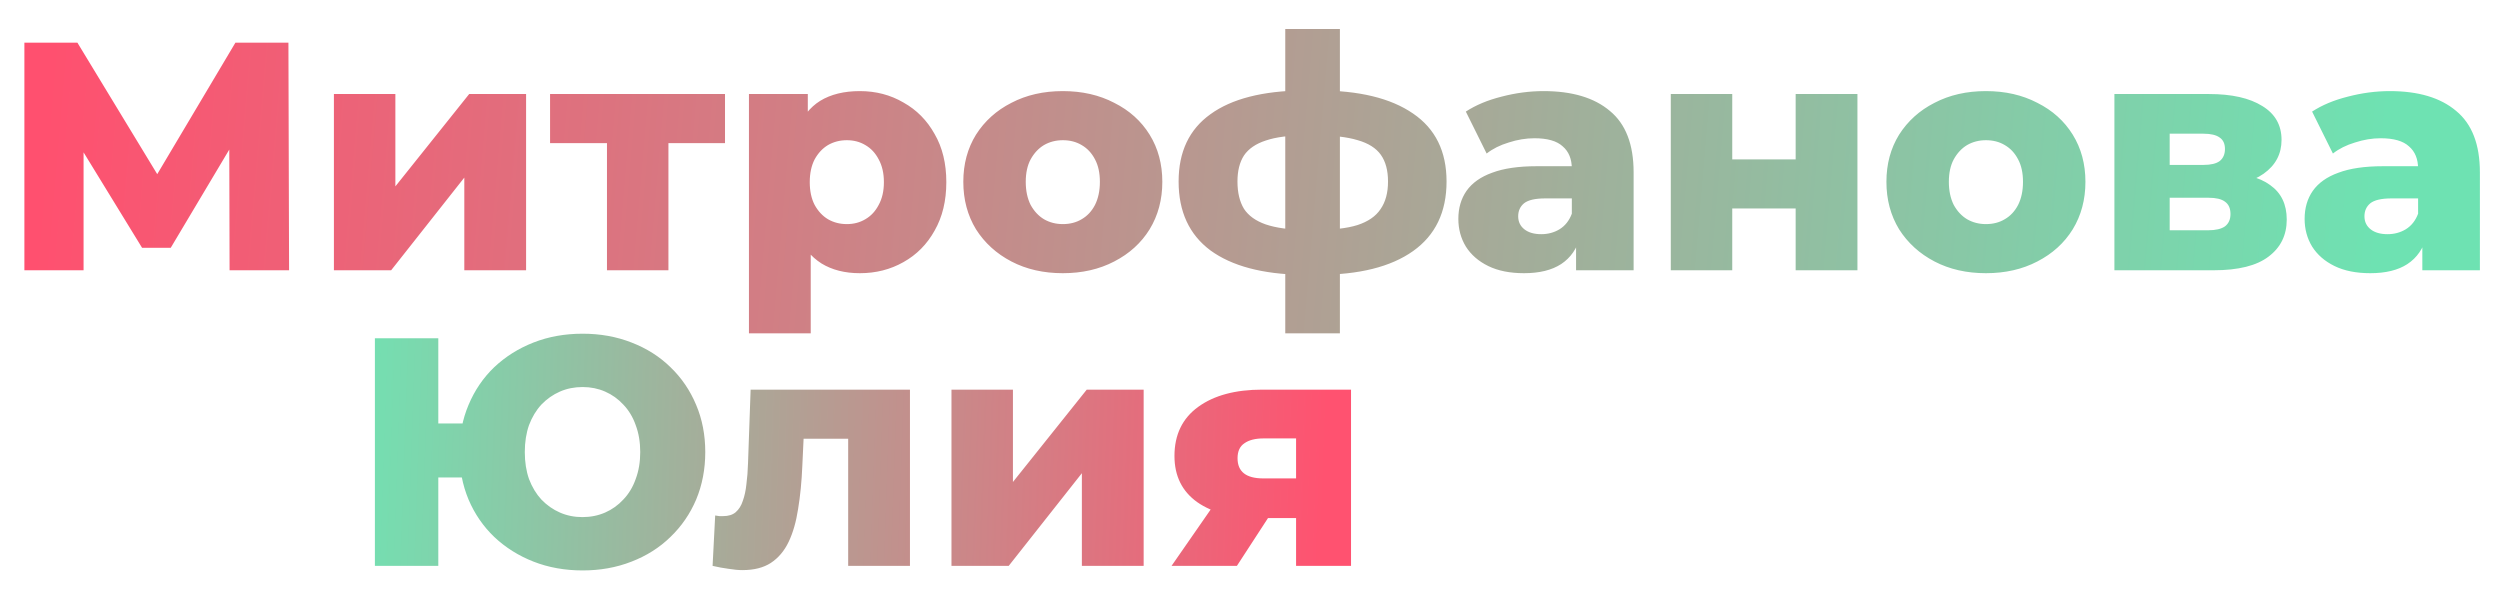<?xml version="1.0" encoding="UTF-8"?> <svg xmlns="http://www.w3.org/2000/svg" width="592" height="142" viewBox="0 0 592 142" fill="none"> <path d="M5.775 64V10.1H18.326L40.579 46.752H33.957L55.748 10.1H68.299L68.453 64H54.362L54.285 31.429H56.672L40.425 58.687H33.649L16.94 31.429H19.789V64H5.775ZM79.071 64V22.266H93.624V44.134L111.103 22.266H124.578V64H109.948V42.055L92.623 64H79.071ZM143.731 64V30.659L146.888 33.893H130.256V22.266H171.682V33.893H155.05L158.284 30.659V64H143.731ZM203.608 64.693C200.066 64.693 197.037 63.923 194.522 62.383C192.007 60.792 190.082 58.43 188.747 55.299C187.464 52.116 186.822 48.061 186.822 43.133C186.822 38.154 187.438 34.098 188.67 30.967C189.902 27.784 191.75 25.423 194.214 23.883C196.729 22.343 199.861 21.573 203.608 21.573C207.407 21.573 210.846 22.471 213.926 24.268C217.057 26.013 219.521 28.503 221.318 31.737C223.166 34.92 224.09 38.718 224.09 43.133C224.09 47.548 223.166 51.372 221.318 54.606C219.521 57.84 217.057 60.33 213.926 62.075C210.846 63.82 207.407 64.693 203.608 64.693ZM177.351 78.938V22.266H191.288V29.35L191.211 43.133L191.981 56.993V78.938H177.351ZM200.528 53.066C202.171 53.066 203.634 52.681 204.917 51.911C206.252 51.141 207.304 50.012 208.074 48.523C208.895 47.034 209.306 45.238 209.306 43.133C209.306 41.028 208.895 39.232 208.074 37.743C207.304 36.254 206.252 35.125 204.917 34.355C203.634 33.585 202.171 33.2 200.528 33.2C198.885 33.2 197.397 33.585 196.062 34.355C194.779 35.125 193.726 36.254 192.905 37.743C192.135 39.232 191.75 41.028 191.75 43.133C191.75 45.238 192.135 47.034 192.905 48.523C193.726 50.012 194.779 51.141 196.062 51.911C197.397 52.681 198.885 53.066 200.528 53.066ZM251.675 64.693C247.106 64.693 243.051 63.769 239.509 61.921C235.967 60.073 233.169 57.532 231.116 54.298C229.114 51.013 228.113 47.265 228.113 43.056C228.113 38.847 229.114 35.125 231.116 31.891C233.169 28.657 235.967 26.142 239.509 24.345C243.051 22.497 247.106 21.573 251.675 21.573C256.243 21.573 260.299 22.497 263.841 24.345C267.434 26.142 270.232 28.657 272.234 31.891C274.236 35.125 275.237 38.847 275.237 43.056C275.237 47.265 274.236 51.013 272.234 54.298C270.232 57.532 267.434 60.073 263.841 61.921C260.299 63.769 256.243 64.693 251.675 64.693ZM251.675 53.066C253.369 53.066 254.857 52.681 256.141 51.911C257.475 51.141 258.528 50.012 259.298 48.523C260.068 46.983 260.453 45.161 260.453 43.056C260.453 40.951 260.068 39.18 259.298 37.743C258.528 36.254 257.475 35.125 256.141 34.355C254.857 33.585 253.369 33.2 251.675 33.2C250.032 33.2 248.543 33.585 247.209 34.355C245.925 35.125 244.873 36.254 244.052 37.743C243.282 39.18 242.897 40.951 242.897 43.056C242.897 45.161 243.282 46.983 244.052 48.523C244.873 50.012 245.925 51.141 247.209 51.911C248.543 52.681 250.032 53.066 251.675 53.066ZM312.051 65.078C311.897 65.078 311.538 65.078 310.973 65.078C310.408 65.078 309.869 65.078 309.356 65.078C308.843 65.078 308.509 65.078 308.355 65.078C298.961 64.924 291.723 62.999 286.641 59.303C281.61 55.556 279.095 50.114 279.095 42.979C279.095 35.946 281.61 30.633 286.641 27.04C291.672 23.395 298.987 21.522 308.586 21.419C308.689 21.419 308.997 21.419 309.51 21.419C310.075 21.419 310.614 21.419 311.127 21.419C311.64 21.419 311.948 21.419 312.051 21.419C321.804 21.419 329.325 23.241 334.612 26.886C339.899 30.479 342.543 35.844 342.543 42.979C342.543 50.217 339.899 55.71 334.612 59.457C329.325 63.204 321.804 65.078 312.051 65.078ZM311.435 54.452C315.644 54.452 318.981 54.067 321.445 53.297C323.96 52.476 325.783 51.218 326.912 49.524C328.093 47.83 328.683 45.648 328.683 42.979C328.683 40.361 328.118 38.256 326.989 36.665C325.86 35.074 324.037 33.919 321.522 33.2C319.007 32.43 315.644 32.045 311.435 32.045C311.332 32.045 310.999 32.045 310.434 32.045C309.869 32.045 309.484 32.045 309.279 32.045C305.326 32.045 302.144 32.456 299.731 33.277C297.37 34.047 295.65 35.228 294.572 36.819C293.545 38.41 293.032 40.464 293.032 42.979C293.032 45.597 293.545 47.753 294.572 49.447C295.65 51.09 297.37 52.322 299.731 53.143C302.144 53.964 305.326 54.401 309.279 54.452C309.433 54.452 309.792 54.452 310.357 54.452C310.922 54.452 311.281 54.452 311.435 54.452ZM304.351 78.938V6.866H317.287V78.938H304.351ZM373.212 64V56.223L372.211 54.298V39.976C372.211 37.666 371.493 35.895 370.055 34.663C368.669 33.38 366.436 32.738 363.356 32.738C361.354 32.738 359.327 33.072 357.273 33.739C355.22 34.355 353.475 35.228 352.037 36.357L347.109 26.424C349.471 24.884 352.294 23.703 355.579 22.882C358.916 22.009 362.227 21.573 365.512 21.573C372.288 21.573 377.524 23.139 381.22 26.27C384.968 29.35 386.841 34.201 386.841 40.823V64H373.212ZM360.892 64.693C357.556 64.693 354.732 64.128 352.422 62.999C350.112 61.87 348.341 60.33 347.109 58.379C345.929 56.428 345.338 54.247 345.338 51.834C345.338 49.267 345.98 47.06 347.263 45.212C348.598 43.313 350.626 41.875 353.346 40.9C356.067 39.873 359.583 39.36 363.895 39.36H373.751V46.983H365.897C363.536 46.983 361.868 47.368 360.892 48.138C359.968 48.908 359.506 49.935 359.506 51.218C359.506 52.501 359.994 53.528 360.969 54.298C361.945 55.068 363.279 55.453 364.973 55.453C366.565 55.453 368.002 55.068 369.285 54.298C370.62 53.477 371.595 52.245 372.211 50.602L374.213 55.992C373.443 58.867 371.929 61.048 369.67 62.537C367.463 63.974 364.537 64.693 360.892 64.693ZM395.643 64V22.266H410.196V37.743H425.211V22.266H439.841V64H425.211V49.37H410.196V64H395.643ZM470.267 64.693C465.699 64.693 461.643 63.769 458.101 61.921C454.559 60.073 451.762 57.532 449.708 54.298C447.706 51.013 446.705 47.265 446.705 43.056C446.705 38.847 447.706 35.125 449.708 31.891C451.762 28.657 454.559 26.142 458.101 24.345C461.643 22.497 465.699 21.573 470.267 21.573C474.836 21.573 478.891 22.497 482.433 24.345C486.027 26.142 488.824 28.657 490.826 31.891C492.828 35.125 493.829 38.847 493.829 43.056C493.829 47.265 492.828 51.013 490.826 54.298C488.824 57.532 486.027 60.073 482.433 61.921C478.891 63.769 474.836 64.693 470.267 64.693ZM470.267 53.066C471.961 53.066 473.45 52.681 474.733 51.911C476.068 51.141 477.12 50.012 477.89 48.523C478.66 46.983 479.045 45.161 479.045 43.056C479.045 40.951 478.66 39.18 477.89 37.743C477.12 36.254 476.068 35.125 474.733 34.355C473.45 33.585 471.961 33.2 470.267 33.2C468.625 33.2 467.136 33.585 465.801 34.355C464.518 35.125 463.466 36.254 462.644 37.743C461.874 39.18 461.489 40.951 461.489 43.056C461.489 45.161 461.874 46.983 462.644 48.523C463.466 50.012 464.518 51.141 465.801 51.911C467.136 52.681 468.625 53.066 470.267 53.066ZM500.691 64V22.266H523.098C528.488 22.266 532.697 23.216 535.726 25.115C538.754 26.963 540.269 29.632 540.269 33.123C540.269 36.46 538.857 39.129 536.034 41.131C533.262 43.082 529.514 44.057 524.792 44.057L526.101 40.977C531.183 40.977 535.007 41.927 537.574 43.826C540.192 45.674 541.501 48.395 541.501 51.988C541.501 55.684 540.063 58.61 537.189 60.766C534.365 62.922 530.028 64 524.176 64H500.691ZM513.781 54.529H522.867C524.663 54.529 525.998 54.221 526.871 53.605C527.743 52.938 528.18 51.962 528.18 50.679C528.18 49.344 527.743 48.369 526.871 47.753C526.049 47.137 524.766 46.829 523.021 46.829H513.781V54.529ZM513.781 39.052H521.789C523.534 39.052 524.817 38.744 525.639 38.128C526.46 37.461 526.871 36.511 526.871 35.279C526.871 34.047 526.46 33.149 525.639 32.584C524.817 31.968 523.534 31.66 521.789 31.66H513.781V39.052ZM573.608 64V56.223L572.607 54.298V39.976C572.607 37.666 571.888 35.895 570.451 34.663C569.065 33.38 566.832 32.738 563.752 32.738C561.75 32.738 559.722 33.072 557.669 33.739C555.616 34.355 553.87 35.228 552.433 36.357L547.505 26.424C549.866 24.884 552.69 23.703 555.975 22.882C559.312 22.009 562.623 21.573 565.908 21.573C572.684 21.573 577.92 23.139 581.616 26.27C585.363 29.35 587.237 34.201 587.237 40.823V64H573.608ZM561.288 64.693C557.951 64.693 555.128 64.128 552.818 62.999C550.508 61.87 548.737 60.33 547.505 58.379C546.324 56.428 545.734 54.247 545.734 51.834C545.734 49.267 546.376 47.06 547.659 45.212C548.994 43.313 551.021 41.875 553.742 40.9C556.463 39.873 559.979 39.36 564.291 39.36H574.147V46.983H566.293C563.932 46.983 562.263 47.368 561.288 48.138C560.364 48.908 559.902 49.935 559.902 51.218C559.902 52.501 560.39 53.528 561.365 54.298C562.34 55.068 563.675 55.453 565.369 55.453C566.96 55.453 568.398 55.068 569.681 54.298C571.016 53.477 571.991 52.245 572.607 50.602L574.609 55.992C573.839 58.867 572.325 61.048 570.066 62.537C567.859 63.974 564.933 64.693 561.288 64.693Z" fill="url(#paint0_linear_8_2)"></path> <path d="M88.775 134V80.1H103.79V100.274H117.727V113.056H103.79V134H88.775ZM137.978 135.078C133.769 135.078 129.893 134.385 126.351 132.999C122.809 131.613 119.703 129.662 117.034 127.147C114.416 124.632 112.388 121.68 110.951 118.292C109.514 114.853 108.795 111.105 108.795 107.05C108.795 102.995 109.514 99.273 110.951 95.885C112.388 92.446 114.416 89.468 117.034 86.953C119.703 84.438 122.809 82.487 126.351 81.101C129.893 79.715 133.769 79.022 137.978 79.022C142.136 79.022 145.986 79.715 149.528 81.101C153.121 82.487 156.201 84.438 158.768 86.953C161.386 89.468 163.414 92.446 164.851 95.885C166.288 99.273 167.007 102.995 167.007 107.05C167.007 111.105 166.288 114.853 164.851 118.292C163.414 121.68 161.386 124.632 158.768 127.147C156.201 129.662 153.121 131.613 149.528 132.999C145.986 134.385 142.136 135.078 137.978 135.078ZM137.901 122.45C139.852 122.45 141.648 122.091 143.291 121.372C144.934 120.653 146.371 119.627 147.603 118.292C148.886 116.957 149.862 115.34 150.529 113.441C151.248 111.542 151.607 109.411 151.607 107.05C151.607 104.689 151.248 102.558 150.529 100.659C149.862 98.76 148.886 97.143 147.603 95.808C146.371 94.473 144.934 93.447 143.291 92.728C141.648 92.009 139.877 91.65 137.978 91.65C136.027 91.65 134.231 92.009 132.588 92.728C130.945 93.447 129.482 94.473 128.199 95.808C126.967 97.143 125.992 98.76 125.273 100.659C124.606 102.558 124.272 104.689 124.272 107.05C124.272 109.411 124.606 111.542 125.273 113.441C125.992 115.34 126.967 116.957 128.199 118.292C129.482 119.627 130.945 120.653 132.588 121.372C134.231 122.091 136.002 122.45 137.901 122.45ZM168.739 134L169.355 122.065C169.714 122.116 170.048 122.168 170.356 122.219C170.664 122.219 170.946 122.219 171.203 122.219C172.486 122.219 173.487 121.911 174.206 121.295C174.976 120.628 175.541 119.729 175.9 118.6C176.311 117.471 176.593 116.162 176.747 114.673C176.952 113.133 177.081 111.465 177.132 109.668L177.748 92.266H215.478V134H200.848V100.582L204.082 103.893H187.373L190.453 100.428L189.991 110.284C189.837 114.031 189.503 117.445 188.99 120.525C188.528 123.554 187.784 126.146 186.757 128.302C185.73 130.458 184.319 132.126 182.522 133.307C180.777 134.436 178.544 135.001 175.823 135.001C174.848 135.001 173.744 134.898 172.512 134.693C171.331 134.539 170.074 134.308 168.739 134ZM225.31 134V92.266H239.863V114.134L257.342 92.266H270.817V134H256.187V112.055L238.862 134H225.31ZM306.911 134V120.448L308.836 122.681H298.21C291.998 122.681 287.096 121.423 283.503 118.908C279.909 116.341 278.113 112.697 278.113 107.974C278.113 102.943 279.986 99.068 283.734 96.347C287.481 93.626 292.537 92.266 298.903 92.266H319.924V134H306.911ZM277.42 134L288.431 118.138H303.215L292.897 134H277.42ZM306.911 116.059V100.197L308.836 103.816H299.211C297.26 103.816 295.746 104.201 294.668 104.971C293.59 105.69 293.051 106.87 293.051 108.513C293.051 111.696 295.078 113.287 299.134 113.287H308.836L306.911 116.059Z" fill="url(#paint1_linear_8_2)"></path> <defs> <linearGradient id="paint0_linear_8_2" x1="11.503" y1="12.857" x2="577.092" y2="61.252" gradientUnits="userSpaceOnUse"> <stop stop-color="#FF506F"></stop> <stop offset="0.976" stop-color="#6EE2B2"></stop> </linearGradient> <linearGradient id="paint1_linear_8_2" x1="87.702" y1="82.857" x2="320.314" y2="90.993" gradientUnits="userSpaceOnUse"> <stop stop-color="#74DFB1"></stop> <stop offset="0.976" stop-color="#FF5270"></stop> </linearGradient> </defs> </svg> 